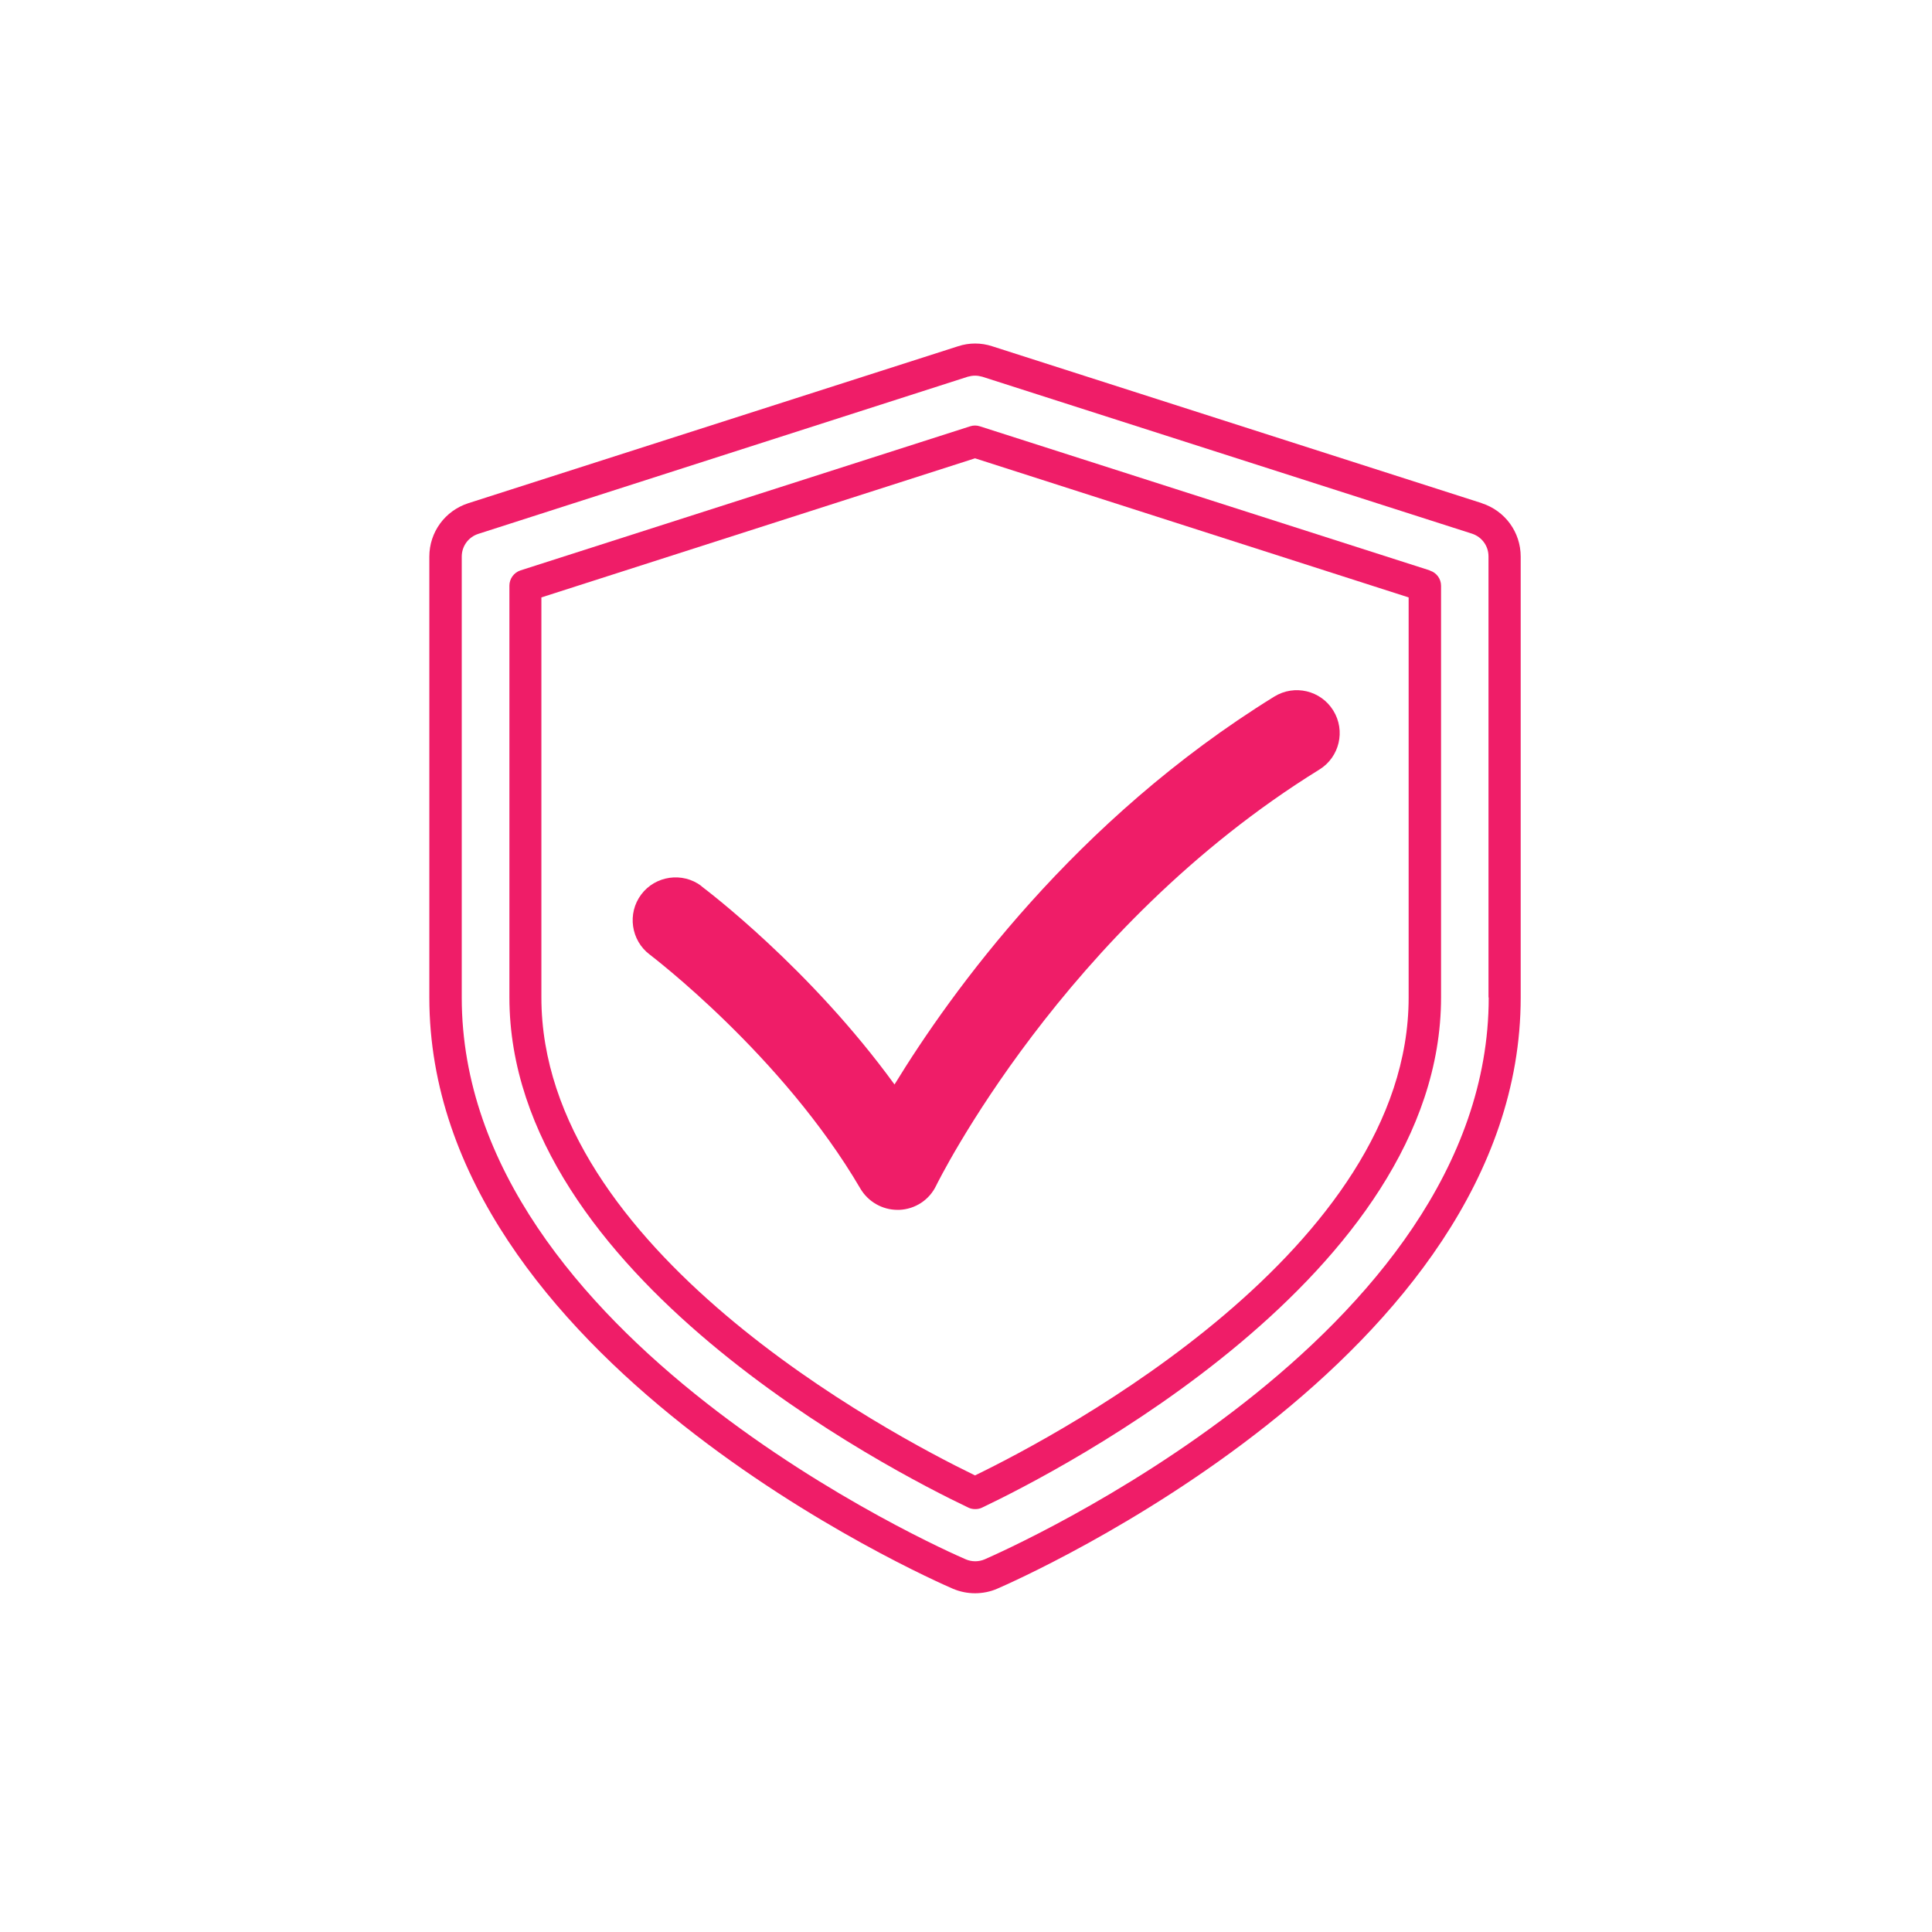<svg width="90" height="90" viewBox="0 0 90 90" fill="none" xmlns="http://www.w3.org/2000/svg">
<g clip-path="url(#clip0_15858_48165)">
<path d="M66.6 26.57L45.65 19.86C45.5 19.81 45.34 19.81 45.19 19.86L24.25 26.57C23.94 26.67 23.73 26.96 23.73 27.28V46.46C23.73 59.41 41.54 68.53 45.11 70.23C45.21 70.28 45.32 70.3 45.43 70.3C45.54 70.3 45.65 70.28 45.75 70.23C49.32 68.53 67.13 59.39 67.13 46.46V27.29C67.13 26.96 66.92 26.68 66.61 26.58L66.6 26.57ZM65.62 46.47C65.62 58.16 49.48 66.76 45.42 68.73C41.36 66.76 25.22 58.18 25.22 46.47V27.83L45.42 21.35L65.62 27.83V46.46V46.47Z" fill="#EF1D68"/>
<path d="M69.03 23.44L46.22 16.13C45.7 15.96 45.15 15.96 44.63 16.13L21.82 23.44C20.73 23.79 20 24.79 20 25.93V46.47C20 63.29 43.39 73.58 44.39 74.01C44.72 74.15 45.07 74.22 45.42 74.22C45.77 74.22 46.13 74.15 46.45 74.01C47.45 73.58 70.84 63.29 70.84 46.47V25.93C70.84 24.79 70.11 23.79 69.02 23.44H69.03ZM69.35 46.47C69.35 62.32 46.82 72.22 45.87 72.64C45.59 72.76 45.27 72.76 44.99 72.64C44.03 72.23 21.51 62.32 21.51 46.47V25.93C21.51 25.44 21.82 25.02 22.28 24.87L45.08 17.55C45.19 17.52 45.3 17.5 45.42 17.5C45.54 17.5 45.65 17.52 45.76 17.55L68.57 24.86C69.03 25.01 69.34 25.43 69.34 25.92V46.46L69.35 46.47Z" fill="#EF1D68"/>
<path d="M32.67 41.27C31.79 40.61 30.53 40.79 29.87 41.67C29.21 42.55 29.39 43.81 30.27 44.47C30.33 44.52 36.44 49.15 40.08 55.37C40.44 55.98 41.1 56.36 41.81 56.36C41.84 56.36 41.86 56.36 41.89 56.36C42.63 56.33 43.29 55.9 43.61 55.23C43.67 55.11 49.51 43.24 61.46 35.85C62.4 35.27 62.69 34.04 62.11 33.1C61.53 32.16 60.3 31.87 59.36 32.45C50.07 38.19 44.3 46.22 41.67 50.52C37.74 45.11 32.91 41.46 32.67 41.28V41.27Z" fill="#EF1D68"/>
</g>
<defs>
<clipPath id="clip0_15858_48165">
<rect width="50.85" height="58.22" fill="white" transform="translate(20 16)"/>
</clipPath>
</defs>
</svg>

